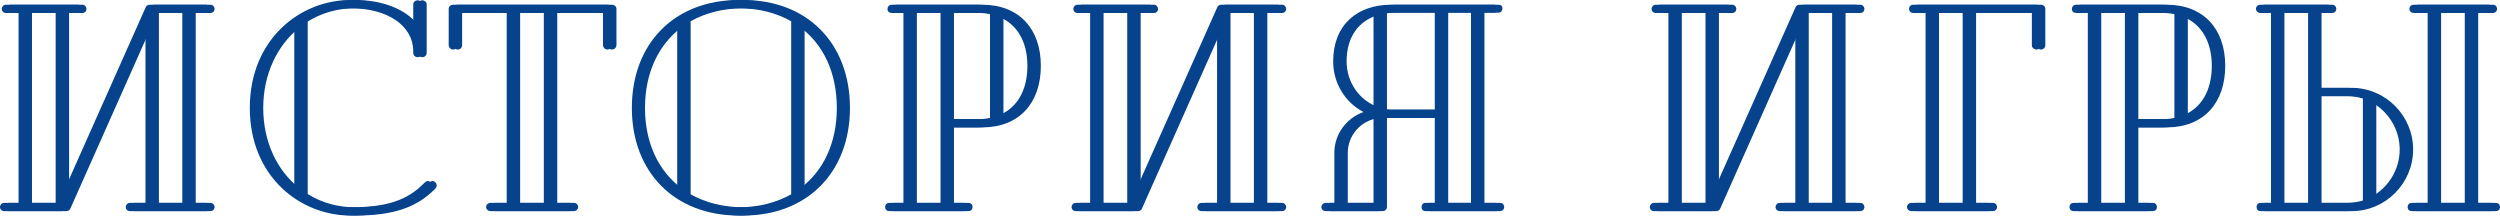 <?xml version="1.0" encoding="UTF-8"?> <svg xmlns="http://www.w3.org/2000/svg" width="1647" height="142" viewBox="0 0 1647 142" fill="none"> <path d="M135.617 133.647H125.917V8.547H135.617C137.17 8.547 138.334 7.382 138.334 5.828C138.334 4.468 137.17 3.108 135.617 3.108H98.56C97.59 3.108 96.426 3.691 96.038 4.662L42.49 124.906V8.547H51.414C52.772 8.547 53.937 7.382 53.937 5.828C53.937 4.468 52.772 3.108 51.414 3.108H3.88C2.328 3.108 1.164 4.468 1.164 5.828C1.164 7.382 2.328 8.547 3.88 8.547H12.223V133.647H2.716C1.164 133.647 0 135.007 0 136.367C0 137.921 1.164 139.086 2.716 139.086H40.743C41.714 139.086 42.878 138.503 43.266 137.532L95.844 19.425V133.647H85.561C84.009 133.647 82.845 135.007 82.845 136.367C82.845 137.921 84.009 139.086 85.561 139.086H135.617C137.17 139.086 138.334 137.921 138.334 136.367C138.334 135.007 137.17 133.647 135.617 133.647ZM18.044 8.547H36.669V133.647H18.044V8.547ZM101.665 8.547H120.096V133.647H101.665V8.547Z" fill="#07428D"></path> <path d="M283.699 120.049C283.117 119.466 282.535 119.272 281.759 119.272C281.177 119.272 280.401 119.661 279.819 120.244C268.76 131.705 255.372 136.561 230.926 136.561C219.285 136.561 208.615 133.453 199.69 127.819V14.181C208.809 8.547 219.285 5.439 230.926 5.439C255.566 5.439 272.252 17.094 272.252 33.8V34.772C272.252 36.714 273.804 37.685 275.162 37.685C276.52 37.685 278.072 36.714 278.072 34.772V2.914C278.072 1.166 276.52 0.194 275.162 0.194C273.804 0.194 272.252 1.166 272.252 2.914V16.317C264.297 6.022 248.97 0 230.926 0C197.75 0 164.573 25.836 164.573 71.097C164.573 116.553 197.944 142 230.926 142C256.537 142 271.67 136.561 283.699 124.323C284.281 123.74 284.669 122.963 284.669 122.186C284.669 121.409 284.281 120.632 283.699 120.049ZM170.393 71.097C170.393 48.952 179.512 30.109 193.869 18.454V123.74C179.318 112.085 170.393 93.242 170.393 71.097Z" fill="#07428D"></path> <path d="M400.175 3.108H298.511C296.959 3.108 295.601 4.274 295.601 5.828V29.721C295.601 31.275 296.959 32.635 298.511 32.635C300.257 32.635 301.421 31.275 301.421 29.721V8.547H333.822V133.647H323.151C321.599 133.647 320.241 134.813 320.241 136.367C320.241 137.921 321.599 139.086 323.151 139.086H375.147C376.505 139.086 377.863 137.921 377.863 136.367C377.863 134.813 376.505 133.647 375.147 133.647H364.088V8.547H397.265V29.721C397.265 31.275 398.623 32.635 400.175 32.635C401.727 32.635 403.086 31.275 403.086 29.721V5.828C403.086 4.274 401.727 3.108 400.175 3.108ZM358.268 133.647H339.642V8.547H358.268V133.647Z" fill="#07428D"></path> <path d="M486.692 0C444.396 0 416.264 28.555 416.264 71.097C416.264 113.445 444.396 142 486.692 142C528.793 142 556.925 113.445 556.925 71.097C556.925 28.555 528.793 0 486.692 0ZM451.963 128.014V13.986C461.663 8.547 473.498 5.439 486.692 5.439C499.885 5.439 511.526 8.547 521.226 13.986V128.014C511.526 133.453 499.885 136.561 486.692 136.561C473.498 136.561 461.663 133.453 451.963 128.014ZM527.047 124.129V17.871C542.374 29.138 551.299 47.787 551.299 71.097C551.299 94.213 542.374 112.862 527.047 124.129ZM421.89 71.097C421.89 47.981 430.815 29.332 446.142 17.871V124.129C430.815 112.862 421.89 94.213 421.89 71.097Z" fill="#07428D"></path> <path d="M644.069 3.108H587.61C585.864 3.108 584.7 4.274 584.7 6.022C584.7 7.576 585.864 8.547 587.61 8.547H595.177V133.647H585.864C584.312 133.647 583.148 134.618 583.148 136.367C583.148 138.115 584.312 139.086 585.864 139.086H634.95C636.502 139.086 637.667 138.115 637.667 136.367C637.667 134.618 636.502 133.647 634.95 133.647H625.443V83.918H644.069C668.515 83.918 682.678 67.795 682.678 43.319C682.678 19.231 668.515 3.108 644.069 3.108ZM600.997 133.647V8.547H619.623V133.647H600.997ZM625.443 78.479V8.547H644.069C646.979 8.547 649.696 8.741 652.218 9.324V77.702C649.696 78.284 646.979 78.479 644.069 78.479H625.443ZM658.038 75.954V11.072C670.261 15.929 676.858 27.778 676.858 43.319C676.858 59.248 670.261 71.097 658.038 75.954Z" fill="#07428D"></path> <path d="M841.579 133.647H831.878V8.547H841.579C843.131 8.547 844.295 7.382 844.295 5.828C844.295 4.468 843.131 3.108 841.579 3.108H804.522C803.552 3.108 802.388 3.691 802 4.662L748.451 124.906V8.547H757.376C758.734 8.547 759.898 7.382 759.898 5.828C759.898 4.468 758.734 3.108 757.376 3.108H709.842C708.29 3.108 707.126 4.468 707.126 5.828C707.126 7.382 708.29 8.547 709.842 8.547H718.185V133.647H708.678C707.126 133.647 705.962 135.007 705.962 136.367C705.962 137.921 707.126 139.086 708.678 139.086H746.705C747.675 139.086 748.839 138.503 749.227 137.532L801.806 19.425V133.647H791.523C789.971 133.647 788.807 135.007 788.807 136.367C788.807 137.921 789.971 139.086 791.523 139.086H841.579C843.131 139.086 844.295 137.921 844.295 136.367C844.295 135.007 843.131 133.647 841.579 133.647ZM724.005 8.547H742.631V133.647H724.005V8.547ZM807.626 8.547H826.058V133.647H807.626V8.547Z" fill="#07428D"></path> <path d="M985.198 133.647H974.915V8.353H984.034C985.78 8.353 986.75 7.187 986.75 5.439C986.75 3.885 985.78 3.108 984.034 3.108H916.516C894.205 3.108 878.295 16.317 878.295 40.405C878.295 55.168 886.444 67.6 898.279 73.817C887.22 77.702 879.071 88.192 879.071 100.624V133.647H873.445C871.893 133.647 870.535 134.813 870.535 136.367C870.535 138.115 871.893 139.086 873.445 139.086H907.786C909.532 139.086 910.696 137.921 910.696 136.172V77.702H945.231V133.647H939.216C937.47 133.647 936.5 134.813 936.5 136.367C936.5 137.921 937.47 139.086 939.216 139.086H985.198C986.75 139.086 987.914 137.921 987.914 136.367C987.914 134.813 986.75 133.647 985.198 133.647ZM945.231 72.263H914.77C913.412 72.263 912.054 72.263 910.696 72.068V8.741C912.636 8.547 914.576 8.353 916.516 8.353H945.231V72.263ZM951.051 8.353H969.095V133.647H951.051V8.353ZM884.116 40.405C884.116 24.088 892.264 13.598 904.876 9.907V70.514C892.652 66.241 884.116 54.391 884.116 40.405ZM884.892 133.647V100.624C884.892 88.969 893.817 79.256 904.876 77.896V133.647H884.892Z" fill="#07428D"></path> <path d="M1222.53 133.647H1212.82V8.547H1222.53C1224.08 8.547 1225.24 7.382 1225.24 5.828C1225.24 4.468 1224.08 3.108 1222.53 3.108H1185.47C1184.5 3.108 1183.33 3.691 1182.95 4.662L1129.4 124.906V8.547H1138.32C1139.68 8.547 1140.84 7.382 1140.84 5.828C1140.84 4.468 1139.68 3.108 1138.32 3.108H1090.79C1089.24 3.108 1088.07 4.468 1088.07 5.828C1088.07 7.382 1089.24 8.547 1090.79 8.547H1099.13V133.647H1089.62C1088.07 133.647 1086.91 135.007 1086.91 136.367C1086.91 137.921 1088.07 139.086 1089.62 139.086H1127.65C1128.62 139.086 1129.79 138.503 1130.17 137.532L1182.75 19.425V133.647H1172.47C1170.92 133.647 1169.75 135.007 1169.75 136.367C1169.75 137.921 1170.92 139.086 1172.47 139.086H1222.53C1224.08 139.086 1225.24 137.921 1225.24 136.367C1225.24 135.007 1224.08 133.647 1222.53 133.647ZM1104.95 8.547H1123.58V133.647H1104.95V8.547ZM1188.57 8.547H1207V133.647H1188.57V8.547Z" fill="#07428D"></path> <path d="M1341.7 3.108H1260.41C1258.85 3.108 1257.69 4.274 1257.69 5.828C1257.69 7.382 1258.85 8.547 1260.41 8.547H1268.55V133.647H1259.24C1257.69 133.647 1256.33 134.813 1256.33 136.367C1256.33 137.921 1257.69 139.086 1259.24 139.086H1309.88C1311.43 139.086 1312.6 137.921 1312.6 136.367C1312.6 134.813 1311.43 133.647 1309.88 133.647H1298.82V8.547H1338.59V29.915C1338.59 31.469 1340.15 32.635 1341.7 32.635C1343.06 32.635 1344.41 31.469 1344.41 29.915V5.828C1344.41 4.274 1343.06 3.108 1341.7 3.108ZM1293 133.647H1274.37V8.547H1293V133.647Z" fill="#07428D"></path> <path d="M1424.34 3.108H1367.88C1366.14 3.108 1364.97 4.274 1364.97 6.022C1364.97 7.576 1366.14 8.547 1367.88 8.547H1375.45V133.647H1366.14C1364.58 133.647 1363.42 134.618 1363.42 136.367C1363.42 138.115 1364.58 139.086 1366.14 139.086H1415.22C1416.77 139.086 1417.94 138.115 1417.94 136.367C1417.94 134.618 1416.77 133.647 1415.22 133.647H1405.71V83.918H1424.34C1448.79 83.918 1462.95 67.795 1462.95 43.319C1462.95 19.231 1448.79 3.108 1424.34 3.108ZM1381.27 133.647V8.547H1399.89V133.647H1381.27ZM1405.71 78.479V8.547H1424.34C1427.25 8.547 1429.97 8.741 1432.49 9.324V77.702C1429.97 78.284 1427.25 78.479 1424.34 78.479H1405.71ZM1438.31 75.954V11.072C1450.53 15.929 1457.13 27.778 1457.13 43.319C1457.13 59.248 1450.53 71.097 1438.31 75.954Z" fill="#07428D"></path> <path d="M1546.38 57.888H1526.39V8.547H1533.38C1534.93 8.547 1536.1 7.382 1536.1 5.828C1536.1 4.274 1534.93 3.108 1533.38 3.108H1489.14C1487.59 3.108 1486.23 4.274 1486.23 5.828C1486.23 7.382 1487.59 8.547 1489.14 8.547H1496.13V133.647H1489.34C1487.59 133.647 1486.62 134.813 1486.62 136.367C1486.62 137.921 1487.59 139.086 1489.34 139.086H1546.38C1568.5 139.086 1586.73 120.826 1586.73 98.487C1586.73 76.148 1568.5 57.888 1546.38 57.888ZM1641.25 133.647H1629.61V8.547H1639.31C1640.86 8.547 1642.03 7.382 1642.03 5.828C1642.03 4.274 1640.86 3.108 1639.31 3.108H1590.42C1588.48 3.108 1587.32 4.274 1587.32 5.828C1587.32 7.382 1588.48 8.547 1590.42 8.547H1599.34V133.647H1588.87C1587.32 133.647 1586.15 134.813 1586.15 136.367C1586.15 138.115 1587.32 139.086 1588.87 139.086H1641.25C1642.8 139.086 1643.97 138.115 1643.97 136.367C1643.97 134.813 1642.8 133.647 1641.25 133.647ZM1501.95 8.547H1520.57V133.647H1501.95V8.547ZM1605.17 8.547H1623.79V133.647H1605.17V8.547ZM1526.39 133.647V63.327H1546.38C1549.87 63.327 1553.36 63.91 1556.66 64.881V132.093C1553.36 133.064 1549.87 133.647 1546.38 133.647H1526.39ZM1562.48 129.568V67.406C1573.35 73.428 1580.91 85.083 1580.91 98.487C1580.91 111.891 1573.35 123.546 1562.48 129.568Z" fill="#07428D"></path> <path d="M138.649 133.647H128.948V8.547H138.649C140.201 8.547 141.365 7.382 141.365 5.828C141.365 4.468 140.201 3.108 138.649 3.108H101.592C100.622 3.108 99.458 3.691 99.07 4.662L45.521 124.906V8.547H54.446C55.804 8.547 56.968 7.382 56.968 5.828C56.968 4.468 55.804 3.108 54.446 3.108H6.912C5.36 3.108 4.196 4.468 4.196 5.828C4.196 7.382 5.36 8.547 6.912 8.547H15.255V133.647H5.748C4.196 133.647 3.032 135.007 3.032 136.367C3.032 137.921 4.196 139.086 5.748 139.086H43.775C44.745 139.086 45.909 138.503 46.297 137.532L98.876 19.425V133.647H88.593C87.041 133.647 85.876 135.007 85.876 136.367C85.876 137.921 87.041 139.086 88.593 139.086H138.649C140.201 139.086 141.365 137.921 141.365 136.367C141.365 135.007 140.201 133.647 138.649 133.647ZM21.075 8.547H39.701V133.647H21.075V8.547ZM104.696 8.547H123.128V133.647H104.696V8.547Z" fill="#07428D"></path> <path d="M286.73 120.049C286.148 119.466 285.566 119.272 284.79 119.272C284.208 119.272 283.432 119.661 282.85 120.244C271.791 131.705 258.404 136.561 233.958 136.561C222.317 136.561 211.646 133.453 202.721 127.819V14.181C211.84 8.547 222.317 5.439 233.958 5.439C258.598 5.439 275.283 17.094 275.283 33.8V34.772C275.283 36.714 276.836 37.685 278.194 37.685C279.552 37.685 281.104 36.714 281.104 34.772V2.914C281.104 1.166 279.552 0.194 278.194 0.194C276.836 0.194 275.283 1.166 275.283 2.914V16.317C267.329 6.022 252.001 0 233.958 0C200.781 0 167.604 25.836 167.604 71.097C167.604 116.553 200.975 142 233.958 142C259.568 142 274.701 136.561 286.73 124.323C287.312 123.74 287.7 122.963 287.7 122.186C287.7 121.409 287.312 120.632 286.73 120.049ZM173.425 71.097C173.425 48.952 182.544 30.109 196.901 18.454V123.74C182.35 112.085 173.425 93.242 173.425 71.097Z" fill="#07428D"></path> <path d="M403.207 3.108H301.542C299.99 3.108 298.632 4.274 298.632 5.828V29.721C298.632 31.275 299.99 32.635 301.542 32.635C303.288 32.635 304.453 31.275 304.453 29.721V8.547H336.853V133.647H326.182C324.63 133.647 323.272 134.813 323.272 136.367C323.272 137.921 324.63 139.086 326.182 139.086H378.179C379.537 139.086 380.895 137.921 380.895 136.367C380.895 134.813 379.537 133.647 378.179 133.647H367.12V8.547H400.297V29.721C400.297 31.275 401.655 32.635 403.207 32.635C404.759 32.635 406.117 31.275 406.117 29.721V5.828C406.117 4.274 404.759 3.108 403.207 3.108ZM361.299 133.647H342.674V8.547H361.299V133.647Z" fill="#07428D"></path> <path d="M489.723 0C447.427 0 419.295 28.555 419.295 71.097C419.295 113.445 447.427 142 489.723 142C531.825 142 559.957 113.445 559.957 71.097C559.957 28.555 531.825 0 489.723 0ZM454.994 128.014V13.986C464.695 8.547 476.53 5.439 489.723 5.439C502.916 5.439 514.557 8.547 524.258 13.986V128.014C514.557 133.453 502.916 136.561 489.723 136.561C476.53 136.561 464.695 133.453 454.994 128.014ZM530.078 124.129V17.871C545.406 29.138 554.33 47.787 554.33 71.097C554.33 94.213 545.406 112.862 530.078 124.129ZM424.922 71.097C424.922 47.981 433.846 29.332 449.174 17.871V124.129C433.846 112.862 424.922 94.213 424.922 71.097Z" fill="#07428D"></path> <path d="M647.101 3.108H590.642C588.896 3.108 587.732 4.274 587.732 6.022C587.732 7.576 588.896 8.547 590.642 8.547H598.208V133.647H588.896C587.344 133.647 586.179 134.618 586.179 136.367C586.179 138.115 587.344 139.086 588.896 139.086H637.982C639.534 139.086 640.698 138.115 640.698 136.367C640.698 134.618 639.534 133.647 637.982 133.647H628.475V83.918H647.101C671.547 83.918 685.71 67.795 685.71 43.319C685.71 19.231 671.547 3.108 647.101 3.108ZM604.029 133.647V8.547H622.654V133.647H604.029ZM628.475 78.479V8.547H647.101C650.011 8.547 652.727 8.741 655.249 9.324V77.702C652.727 78.284 650.011 78.479 647.101 78.479H628.475ZM661.07 75.954V11.072C673.293 15.929 679.889 27.778 679.889 43.319C679.889 59.248 673.293 71.097 661.07 75.954Z" fill="#07428D"></path> <path d="M844.611 133.647H834.91V8.547H844.611C846.163 8.547 847.327 7.382 847.327 5.828C847.327 4.468 846.163 3.108 844.611 3.108H807.554C806.583 3.108 805.419 3.691 805.031 4.662L751.483 124.906V8.547H760.408C761.766 8.547 762.93 7.382 762.93 5.828C762.93 4.468 761.766 3.108 760.408 3.108H712.874C711.321 3.108 710.157 4.468 710.157 5.828C710.157 7.382 711.321 8.547 712.874 8.547H721.216V133.647H711.709C710.157 133.647 708.993 135.007 708.993 136.367C708.993 137.921 710.157 139.086 711.709 139.086H749.737C750.707 139.086 751.871 138.503 752.259 137.532L804.837 19.425V133.647H794.554C793.002 133.647 791.838 135.007 791.838 136.367C791.838 137.921 793.002 139.086 794.554 139.086H844.611C846.163 139.086 847.327 137.921 847.327 136.367C847.327 135.007 846.163 133.647 844.611 133.647ZM727.037 8.547H745.662V133.647H727.037V8.547ZM810.658 8.547H829.089V133.647H810.658V8.547Z" fill="#07428D"></path> <path d="M988.23 133.647H977.947V8.353H987.066C988.812 8.353 989.782 7.187 989.782 5.439C989.782 3.885 988.812 3.108 987.066 3.108H919.548C897.236 3.108 881.327 16.317 881.327 40.405C881.327 55.168 889.475 67.6 901.31 73.817C890.252 77.702 882.103 88.192 882.103 100.624V133.647H876.476C874.924 133.647 873.566 134.813 873.566 136.367C873.566 138.115 874.924 139.086 876.476 139.086H910.817C912.563 139.086 913.728 137.921 913.728 136.172V77.702H948.262V133.647H942.248C940.502 133.647 939.532 134.813 939.532 136.367C939.532 137.921 940.502 139.086 942.248 139.086H988.23C989.782 139.086 990.946 137.921 990.946 136.367C990.946 134.813 989.782 133.647 988.23 133.647ZM948.262 72.263H917.802C916.444 72.263 915.086 72.263 913.728 72.068V8.741C915.668 8.547 917.608 8.353 919.548 8.353H948.262V72.263ZM954.083 8.353H972.126V133.647H954.083V8.353ZM887.147 40.405C887.147 24.088 895.296 13.598 907.907 9.907V70.514C895.684 66.241 887.147 54.391 887.147 40.405ZM887.923 133.647V100.624C887.923 88.969 896.848 79.256 907.907 77.896V133.647H887.923Z" fill="#07428D"></path> <path d="M1225.56 133.647H1215.86V8.547H1225.56C1227.11 8.547 1228.27 7.382 1228.27 5.828C1228.27 4.468 1227.11 3.108 1225.56 3.108H1188.5C1187.53 3.108 1186.37 3.691 1185.98 4.662L1132.43 124.906V8.547H1141.35C1142.71 8.547 1143.88 7.382 1143.88 5.828C1143.88 4.468 1142.71 3.108 1141.35 3.108H1093.82C1092.27 3.108 1091.1 4.468 1091.1 5.828C1091.1 7.382 1092.27 8.547 1093.82 8.547H1102.16V133.647H1092.66C1091.1 133.647 1089.94 135.007 1089.94 136.367C1089.94 137.921 1091.1 139.086 1092.66 139.086H1130.68C1131.65 139.086 1132.82 138.503 1133.21 137.532L1185.78 19.425V133.647H1175.5C1173.95 133.647 1172.78 135.007 1172.78 136.367C1172.78 137.921 1173.95 139.086 1175.5 139.086H1225.56C1227.11 139.086 1228.27 137.921 1228.27 136.367C1228.27 135.007 1227.11 133.647 1225.56 133.647ZM1107.98 8.547H1126.61V133.647H1107.98V8.547ZM1191.6 8.547H1210.04V133.647H1191.6V8.547Z" fill="#07428D"></path> <path d="M1344.73 3.108H1263.44C1261.89 3.108 1260.72 4.274 1260.72 5.828C1260.72 7.382 1261.89 8.547 1263.44 8.547H1271.59V133.647H1262.27C1260.72 133.647 1259.36 134.813 1259.36 136.367C1259.36 137.921 1260.72 139.086 1262.27 139.086H1312.91C1314.46 139.086 1315.63 137.921 1315.63 136.367C1315.63 134.813 1314.46 133.647 1312.91 133.647H1301.85V8.547H1341.63V29.915C1341.63 31.469 1343.18 32.635 1344.73 32.635C1346.09 32.635 1347.45 31.469 1347.45 29.915V5.828C1347.45 4.274 1346.09 3.108 1344.73 3.108ZM1296.03 133.647H1277.41V8.547H1296.03V133.647Z" fill="#07428D"></path> <path d="M1427.37 3.108H1370.91C1369.17 3.108 1368 4.274 1368 6.022C1368 7.576 1369.17 8.547 1370.91 8.547H1378.48V133.647H1369.17C1367.62 133.647 1366.45 134.618 1366.45 136.367C1366.45 138.115 1367.62 139.086 1369.17 139.086H1418.25C1419.81 139.086 1420.97 138.115 1420.97 136.367C1420.97 134.618 1419.81 133.647 1418.25 133.647H1408.75V83.918H1427.37C1451.82 83.918 1465.98 67.795 1465.98 43.319C1465.98 19.231 1451.82 3.108 1427.37 3.108ZM1384.3 133.647V8.547H1402.93V133.647H1384.3ZM1408.75 78.479V8.547H1427.37C1430.28 8.547 1433 8.741 1435.52 9.324V77.702C1433 78.284 1430.28 78.479 1427.37 78.479H1408.75ZM1441.34 75.954V11.072C1453.56 15.929 1460.16 27.778 1460.16 43.319C1460.16 59.248 1453.56 71.097 1441.34 75.954Z" fill="#07428D"></path> <path d="M1549.41 57.888H1529.43V8.547H1536.41C1537.96 8.547 1539.13 7.382 1539.13 5.828C1539.13 4.274 1537.96 3.108 1536.41 3.108H1492.18C1490.62 3.108 1489.26 4.274 1489.26 5.828C1489.26 7.382 1490.62 8.547 1492.18 8.547H1499.16V133.647H1492.37C1490.62 133.647 1489.65 134.813 1489.65 136.367C1489.65 137.921 1490.62 139.086 1492.37 139.086H1549.41C1571.53 139.086 1589.77 120.826 1589.77 98.487C1589.77 76.148 1571.53 57.888 1549.41 57.888ZM1644.28 133.647H1632.64V8.547H1642.34C1643.9 8.547 1645.06 7.382 1645.06 5.828C1645.06 4.274 1643.9 3.108 1642.34 3.108H1593.45C1591.51 3.108 1590.35 4.274 1590.35 5.828C1590.35 7.382 1591.51 8.547 1593.45 8.547H1602.38V133.647H1591.9C1590.35 133.647 1589.18 134.813 1589.18 136.367C1589.18 138.115 1590.35 139.086 1591.9 139.086H1644.28C1645.84 139.086 1647 138.115 1647 136.367C1647 134.813 1645.84 133.647 1644.28 133.647ZM1504.98 8.547H1523.61V133.647H1504.98V8.547ZM1608.2 8.547H1626.82V133.647H1608.2V8.547ZM1529.43 133.647V63.327H1549.41C1552.9 63.327 1556.39 63.91 1559.69 64.881V132.093C1556.39 133.064 1552.9 133.647 1549.41 133.647H1529.43ZM1565.51 129.568V67.406C1576.38 73.428 1583.94 85.083 1583.94 98.487C1583.94 111.891 1576.38 123.546 1565.51 129.568Z" fill="#07428D"></path> </svg> 